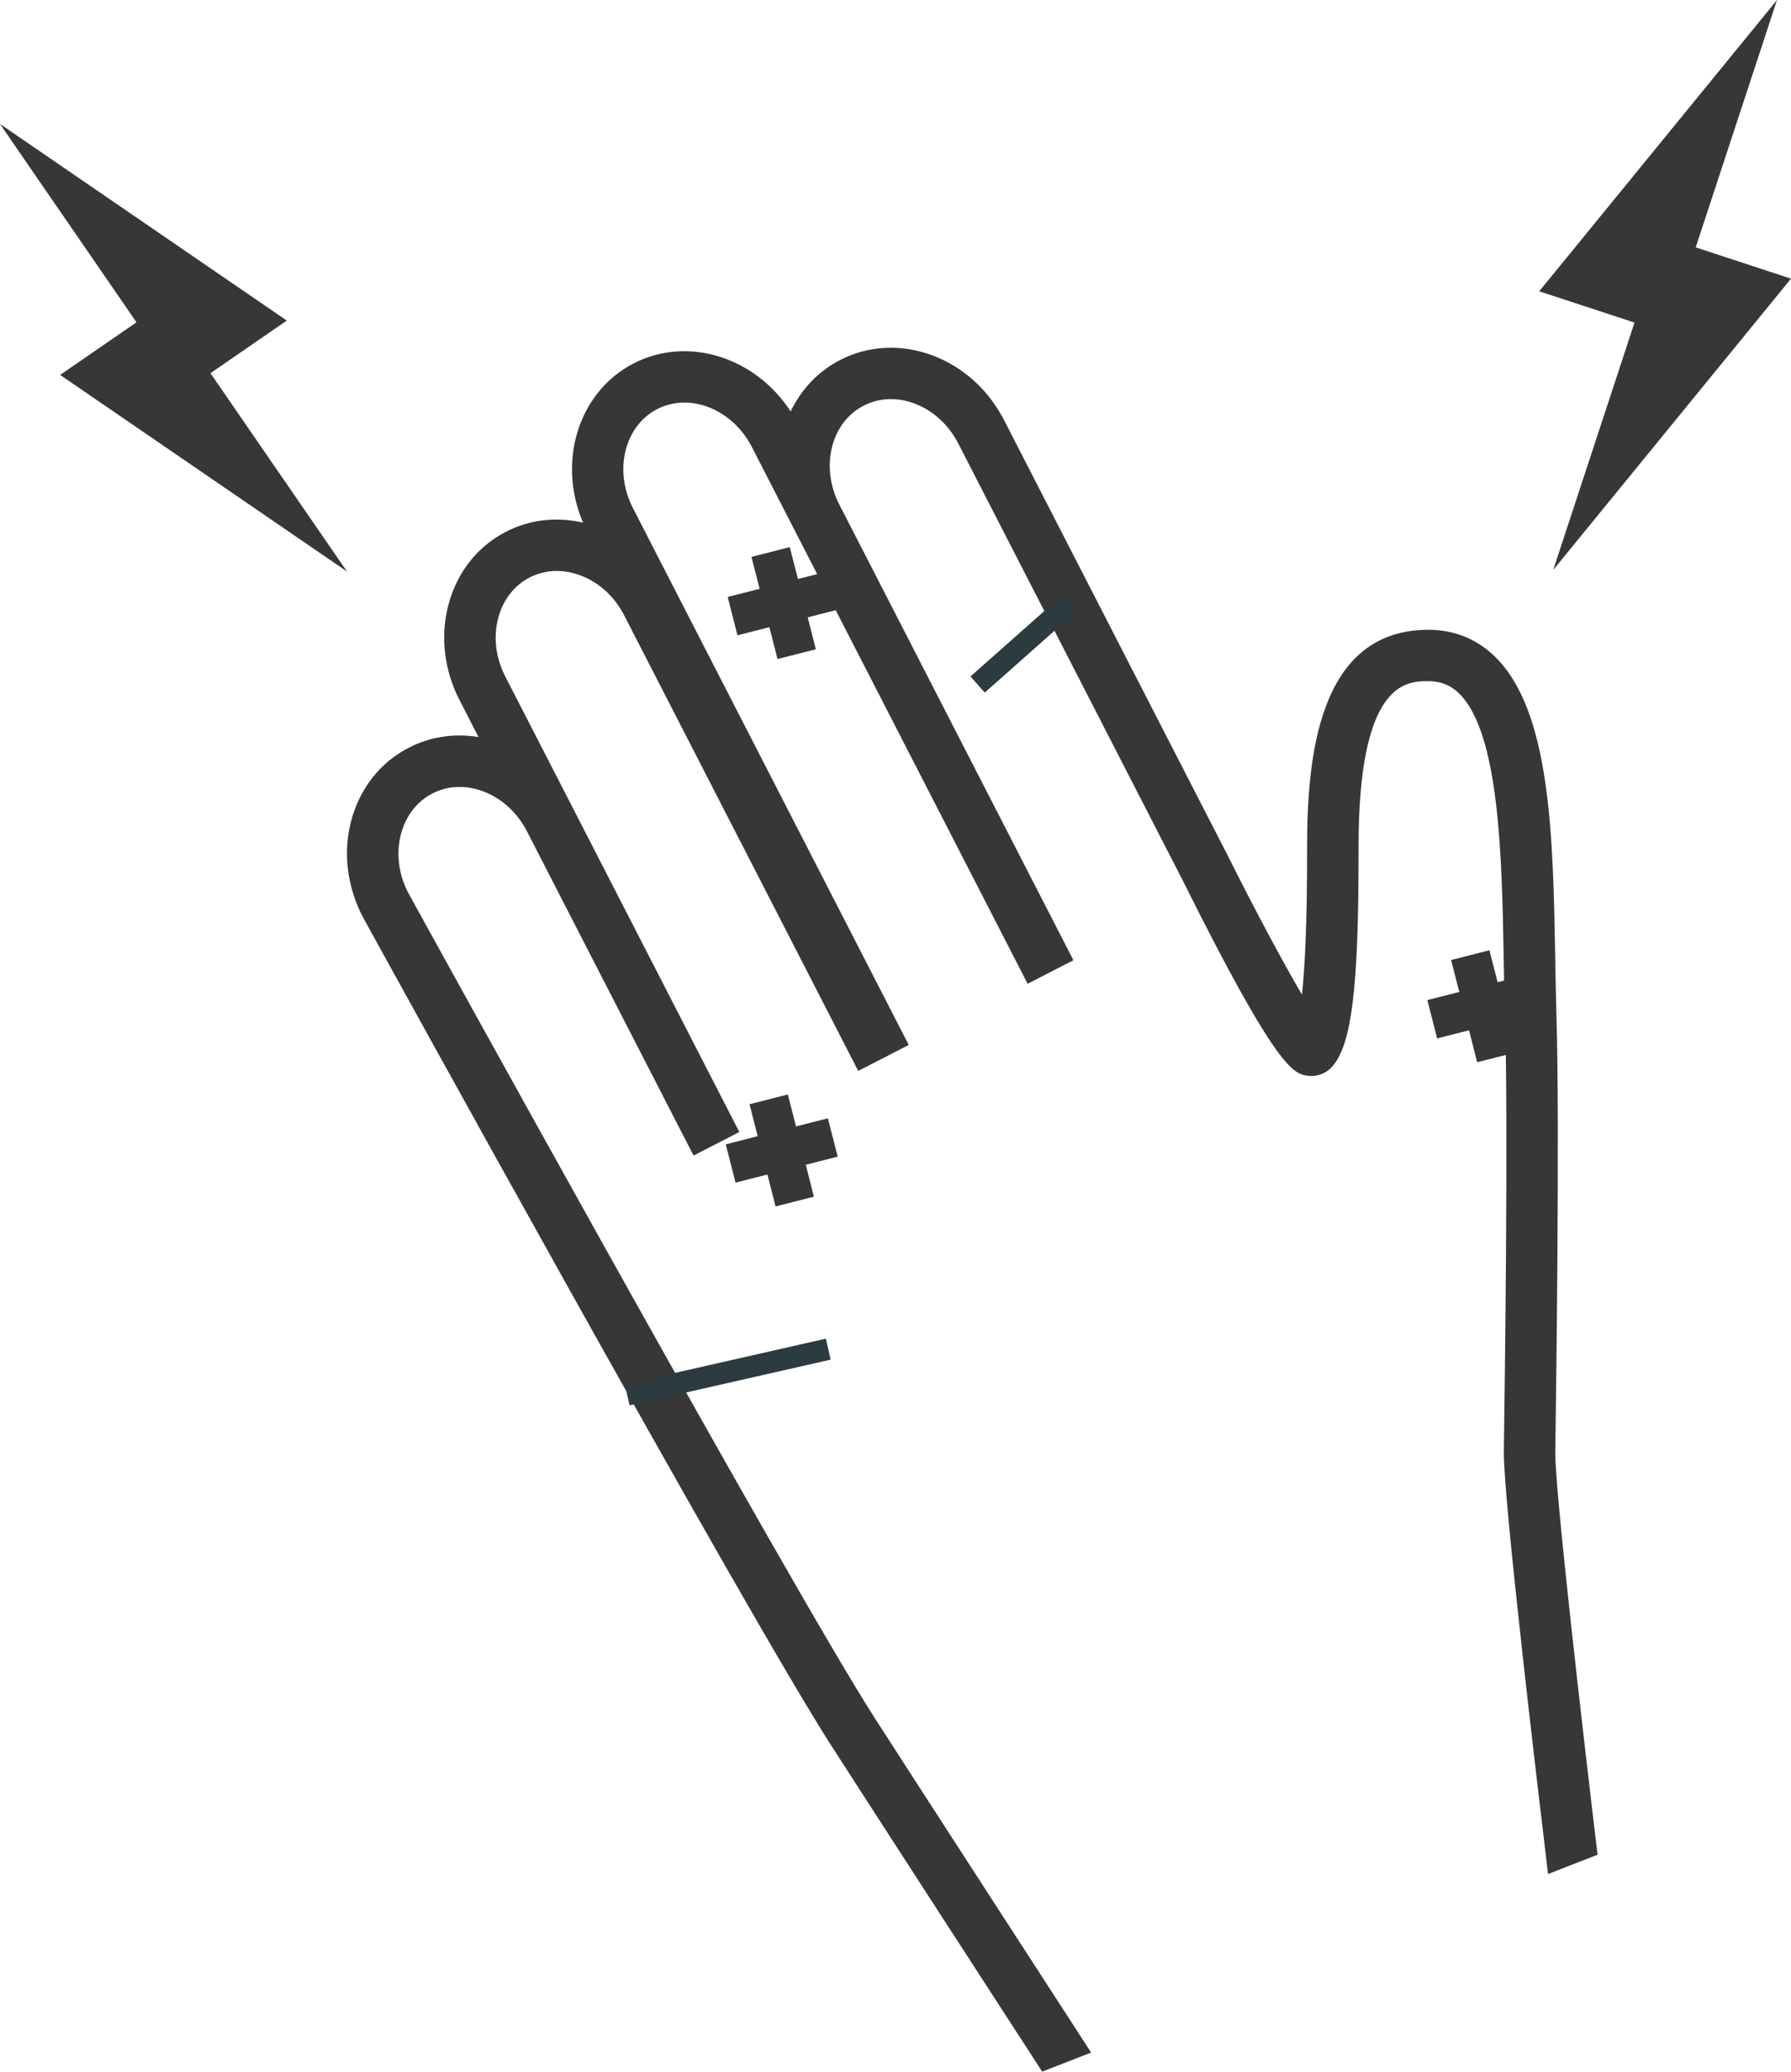 <?xml version="1.0" encoding="UTF-8"?>
<svg id="_レイヤー_2" data-name="レイヤー 2" xmlns="http://www.w3.org/2000/svg" viewBox="0 0 249.61 288.61">
  <defs>
    <style>
      .cls-1 {
        fill: #373737;
      }

      .cls-2 {
        fill: none;
        stroke: #2b3b3f;
        stroke-miterlimit: 10;
        stroke-width: 3px;
      }
    </style>
  </defs>
  <g id="problem-01">
    <path class="cls-1" d="M216.76,202.34v-.17c.11-7.48.63-45.56.16-60.73-.08-2.56-.13-5.24-.17-7.96-.3-17-.61-34.57-8.5-42.1-2.65-2.53-5.94-3.76-9.71-3.64-14.71.43-16.39,17.55-16.37,30.39.02,10.39-.31,16.66-.72,20.43-2.82-4.8-6.81-12.31-10.17-19.04l-31.35-61c-2.15-4.19-5.67-7.38-9.9-8.98-4.36-1.65-8.96-1.44-12.94.61-3.11,1.6-5.45,4.15-6.9,7.17-4.89-7.56-14.32-10.58-21.87-6.7-7.71,3.96-10.7,13.7-7.06,22.19-3.68-.86-7.42-.44-10.73,1.26-3.98,2.04-6.83,5.66-8.03,10.17-1.16,4.38-.61,9.09,1.54,13.28l2.65,5.16c-3.35-.56-6.71-.06-9.71,1.48-3.98,2.04-6.83,5.65-8.03,10.17-1.16,4.37-.61,9.09,1.59,13.37,2.17,3.94,53.27,96.77,65.38,115.58,7.29,11.33,23.23,35.92,29.33,45.32l6.82-2.66c-5.36-8.27-22.48-34.68-30.12-46.54-11.97-18.61-64.6-114.19-65.08-115.07-1.34-2.61-1.69-5.51-.98-8.16.67-2.52,2.22-4.52,4.37-5.63,2.15-1.11,4.68-1.21,7.12-.28,2.57.97,4.72,2.95,6.06,5.55l23.22,45.17,6.38-3.28h0s0,0,0,0l-9.01-17.53-23.61-45.93c-1.34-2.61-1.69-5.5-.98-8.16.67-2.52,2.22-4.52,4.37-5.63,2.15-1.11,4.68-1.21,7.12-.28,2.57.97,4.72,2.94,6.06,5.55l32.62,63.47,7.04-3.62-38.44-74.79c-2.7-5.25-1.18-11.44,3.39-13.79,4.57-2.35,10.48.02,13.18,5.27l38.44,74.79,6.38-3.28h0s0,0,0,0l-32.62-63.47c-2.7-5.25-1.18-11.44,3.39-13.79,2.15-1.11,4.68-1.21,7.12-.28,2.57.97,4.72,2.95,6.06,5.55l31.33,60.96c13.23,26.56,15.45,26.86,17.4,27.12,1.26.17,2.52-.3,3.37-1.25,2.76-3.1,3.72-11.08,3.69-30.51-.04-22.94,6.58-23.13,9.4-23.21,1.85-.05,3.31.47,4.55,1.66,5.72,5.46,6.03,22.97,6.28,37.04.05,2.75.1,5.46.18,8.05.47,15.01-.05,52.95-.16,60.4v.18c-.1,6.43,4.82,47.72,6.16,58.85l6.9-2.69c-2.07-17.24-5.96-50.91-5.89-56.06Z"/>
    <polygon class="cls-1" points="208.72 136.83 207.58 132.38 202.24 133.74 203.38 138.19 198.93 139.32 200.29 144.66 204.74 143.53 205.87 147.98 211.21 146.62 210.08 142.17 214.52 141.04 213.16 135.7 208.72 136.83"/>
    <polygon class="cls-1" points="115.38 155.79 110.94 156.92 109.8 152.47 104.46 153.83 105.6 158.28 101.15 159.42 102.51 164.75 106.96 163.62 108.09 168.07 113.43 166.71 112.3 162.26 116.75 161.13 115.38 155.79"/>
    <polygon class="cls-1" points="111.21 80.66 110.07 76.22 104.73 77.58 105.87 82.03 101.42 83.16 102.78 88.5 107.23 87.37 108.36 91.81 113.7 90.45 112.57 86 117.01 84.87 115.65 79.53 111.21 80.66"/>
    <polygon class="cls-1" points="247.66 0 214.52 40.58 227.8 44.94 216.47 79.4 249.61 38.82 236.33 34.46 247.66 0"/>
    <polygon class="cls-1" points="39.97 44.66 0 17.27 19.02 44.9 8.38 52.23 48.36 79.62 29.33 51.99 39.97 44.66"/>
    <line class="cls-2" x1="87.41" y1="194.31" x2="115.43" y2="187.95"/>
    <line class="cls-2" x1="136.25" y1="95.36" x2="149.06" y2="84.01"/>
  </g>
</svg>